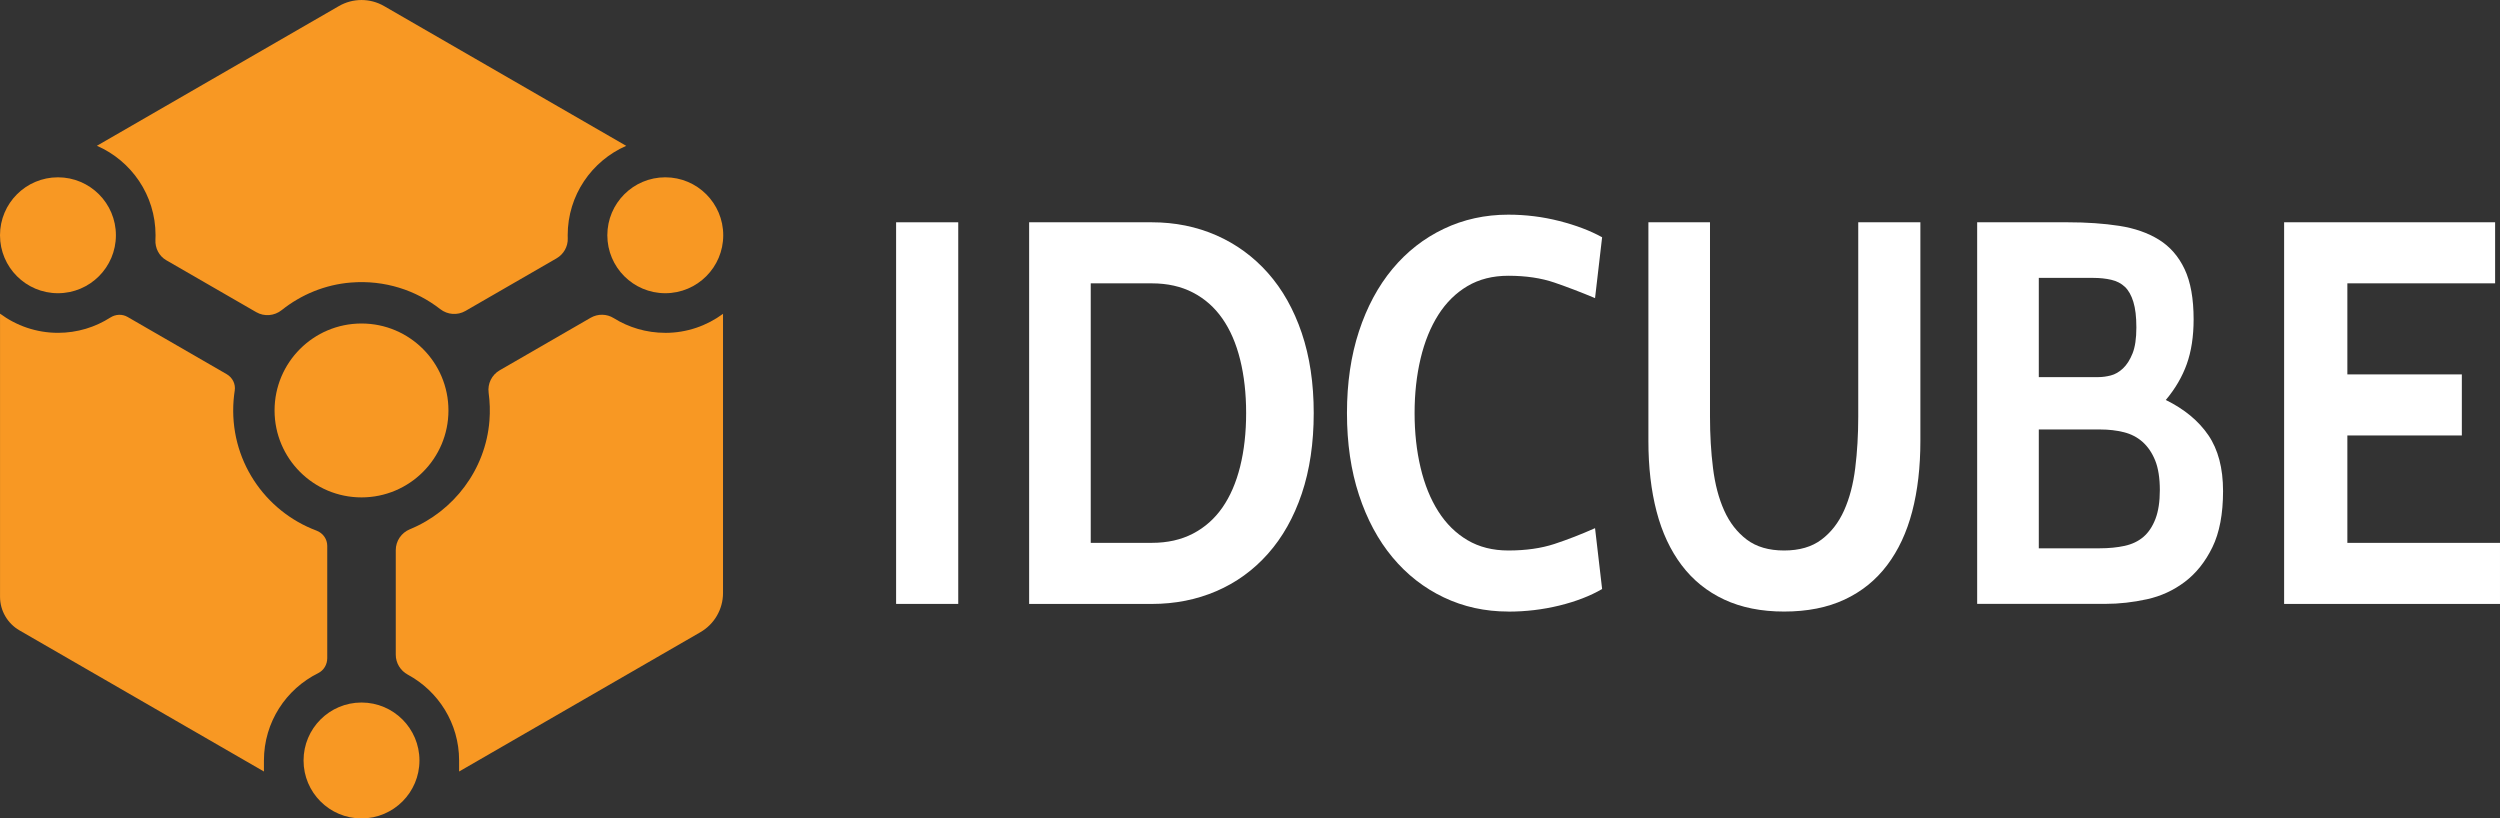 <?xml version="1.0" encoding="UTF-8"?>
<svg id="Layer_2" data-name="Layer 2" xmlns="http://www.w3.org/2000/svg" width="788.16" height="258.02" viewBox="0 0 788.16 258.02">
  <rect x="0" y="0" width="788.16" height="258.02" fill="#333333" stroke="none"/>
  <defs>
    <style>
      .cls-1 {
        fill: #f89823;
      }

      .cls-1, .cls-2 {
        stroke-width: 0px;
      }

      .cls-2 {
        fill: #fff;
      }
    </style>
  </defs>
  <g id="Layer_1-2" data-name="Layer 1">
    <g>
      <g>
        <path class="cls-2" d="M282.51,190.39v-120.31h19.59v120.31h-19.59Z"/>
        <path class="cls-2" d="M324.45,190.39v-120.31h38.67c7.33,0,14.12,1.38,20.37,4.12,6.24,2.75,11.66,6.7,16.24,11.86,4.58,5.16,8.13,11.46,10.66,18.91,2.52,7.45,3.78,15.87,3.78,25.27s-1.26,17.99-3.78,25.44c-2.52,7.45-6.07,13.75-10.66,18.91-4.58,5.16-10,9.08-16.24,11.77-6.25,2.69-13.04,4.04-20.37,4.04h-38.67ZM343.87,89.33v81.81h19.25c4.93,0,9.25-.97,12.98-2.91,3.72-1.94,6.82-4.68,9.28-8.22,2.46-3.54,4.32-7.84,5.59-12.92,1.26-5.08,1.89-10.7,1.89-16.86s-.63-11.78-1.89-16.86c-1.26-5.08-3.12-9.38-5.59-12.92-2.46-3.54-5.56-6.28-9.28-8.21-3.72-1.94-8.05-2.91-12.98-2.91h-19.25Z"/>
        <path class="cls-2" d="M475.53,192.8c-7.33,0-14.12-1.49-20.37-4.47-6.25-2.98-11.63-7.19-16.16-12.63-4.53-5.44-8.05-12-10.57-19.68-2.52-7.67-3.78-16.27-3.78-25.78s1.26-18.1,3.78-25.78c2.52-7.68,6.04-14.24,10.57-19.68,4.53-5.44,9.91-9.65,16.16-12.63,6.24-2.98,13.03-4.47,20.37-4.47,5.5,0,10.86.67,16.07,2,5.21,1.33,9.71,3.03,13.49,5.12l-2.23,19.19c-4.36-1.83-8.62-3.46-12.8-4.9-4.18-1.43-9.02-2.15-14.52-2.15-4.93,0-9.22,1.08-12.89,3.25-3.67,2.17-6.73,5.19-9.2,9.07-2.46,3.88-4.33,8.48-5.59,13.78-1.26,5.31-1.89,11.04-1.89,17.2s.63,11.9,1.89,17.21c1.26,5.31,3.12,9.9,5.59,13.78,2.46,3.88,5.53,6.9,9.2,9.07,3.67,2.17,7.96,3.25,12.89,3.25,5.5,0,10.34-.69,14.52-2.06,4.18-1.38,8.45-3.04,12.8-4.98l2.23,19.19c-3.78,2.2-8.28,3.93-13.49,5.21-5.21,1.27-10.57,1.91-16.07,1.91Z"/>
        <path class="cls-2" d="M562.49,192.8c-7.22,0-13.52-1.26-18.91-3.78-5.39-2.52-9.86-6.13-13.41-10.83-3.55-4.7-6.19-10.34-7.91-16.93-1.72-6.59-2.58-14.01-2.58-22.26v-68.92h19.42v61.26c0,5.72.31,11.13.95,16.22.63,5.09,1.8,9.55,3.52,13.38s4.1,6.89,7.13,9.18c3.04,2.29,6.96,3.43,11.77,3.43s8.74-1.14,11.77-3.43c3.04-2.29,5.41-5.35,7.13-9.18s2.89-8.29,3.52-13.38c.63-5.09.95-10.5.95-16.22v-61.26h19.59v68.92c0,8.25-.86,15.67-2.58,22.26-1.72,6.59-4.36,12.23-7.91,16.93-3.55,4.7-8.02,8.31-13.41,10.83-5.39,2.52-11.75,3.78-19.08,3.78Z"/>
        <path class="cls-2" d="M623.33,190.39v-120.31h28.53c5.96,0,11.37.37,16.24,1.12,4.87.75,9.05,2.21,12.55,4.38,3.49,2.18,6.19,5.27,8.08,9.28,1.89,4.01,2.84,9.28,2.84,15.81,0,5.39-.72,10.08-2.15,14.09-1.43,4.01-3.64,7.79-6.62,11.34,5.84,2.87,10.31,6.56,13.41,11.09,3.09,4.53,4.64,10.4,4.64,17.62s-1.12,13.12-3.35,17.7c-2.23,4.58-5.13,8.22-8.68,10.91-3.55,2.69-7.54,4.53-11.95,5.5-4.41.97-8.79,1.46-13.15,1.46h-40.39ZM642.76,87.61v31.28h18.73c1.26,0,2.58-.17,3.95-.52s2.66-1.09,3.87-2.23c1.2-1.14,2.21-2.72,3.01-4.73.8-2,1.2-4.73,1.2-8.16s-.32-6.02-.95-8.08c-.63-2.06-1.52-3.64-2.66-4.73-1.15-1.09-2.58-1.83-4.3-2.23-1.72-.4-3.61-.6-5.67-.6h-17.19ZM642.76,135.39v37.47h19.25c2.86,0,5.47-.26,7.82-.77,2.35-.52,4.32-1.46,5.93-2.84,1.6-1.38,2.86-3.27,3.78-5.67.92-2.41,1.38-5.44,1.38-9.11s-.49-6.88-1.46-9.28c-.97-2.41-2.29-4.35-3.95-5.84-1.66-1.49-3.64-2.52-5.93-3.09-2.29-.57-4.76-.86-7.39-.86h-19.42Z"/>
        <path class="cls-2" d="M720.1,190.39v-120.31h66.52v19.25h-46.58v28.7h36.09v19.25h-36.09v33.86h48.12v19.25h-68.06Z"/>
      </g>
      <g>
        <circle class="cls-1" cx="113.97" cy="129.4" r="27.41"/>
        <circle class="cls-1" cx="18.27" cy="74.17" r="18.27"/>
        <circle class="cls-1" cx="209.74" cy="74.17" r="18.27"/>
        <circle class="cls-1" cx="113.97" cy="239.75" r="18.27"/>
        <path class="cls-1" d="M49.04,74.17c0,.48-.01.96-.04,1.43-.13,2.62,1.13,5.11,3.4,6.43l28.38,16.38c2.56,1.48,5.74,1.19,8.04-.65,6.12-4.88,13.67-8.04,21.86-8.69,10.63-.84,20.48,2.44,28.13,8.4,2.29,1.78,5.42,2.01,7.93.56l28.7-16.57c2.26-1.3,3.65-3.73,3.55-6.34-.01-.32-.02-.64-.02-.96,0-12.61,7.59-23.43,18.45-28.18L121.08,1.91c-4.4-2.54-9.83-2.54-14.23,0L30.55,45.96c10.88,4.74,18.49,15.58,18.49,28.2Z"/>
        <g>
          <path class="cls-1" d="M209.74,104.93c-5.97,0-11.54-1.7-16.26-4.64-2.21-1.38-5.01-1.41-7.27-.11l-28.68,16.56c-2.5,1.44-3.87,4.25-3.48,7.11s.49,5.81.25,8.82c-1.22,15.41-11.29,28.52-25.07,34.18-2.69,1.1-4.46,3.69-4.46,6.59v32.97c0,2.64,1.48,5.03,3.8,6.29,9.62,5.2,16.17,15.35,16.17,27.05v3.48s76.07-43.92,76.07-43.92c4.41-2.55,7.13-7.25,7.13-12.34v-88.03c-5.1,3.75-11.38,6-18.19,6Z"/>
          <path class="cls-1" d="M103.17,207.5v-35.4c0-2.17-1.37-4.06-3.4-4.82-16.3-6.11-27.6-22.42-26.12-41.16.08-1,.2-1.99.35-2.97.33-2.07-.7-4.12-2.51-5.17l-31.27-18.06c-1.69-.98-3.77-.87-5.42.18-4.77,3.05-10.43,4.83-16.52,4.83-6.85,0-13.16-2.27-18.27-6.05v89.24c0,4.38,2.33,8.42,6.12,10.61l77.08,44.5v-3.48c0-12.09,6.98-22.52,17.12-27.54,1.77-.88,2.84-2.73,2.84-4.71Z"/>
        </g>
      </g>
    </g>
  </g>
</svg>
